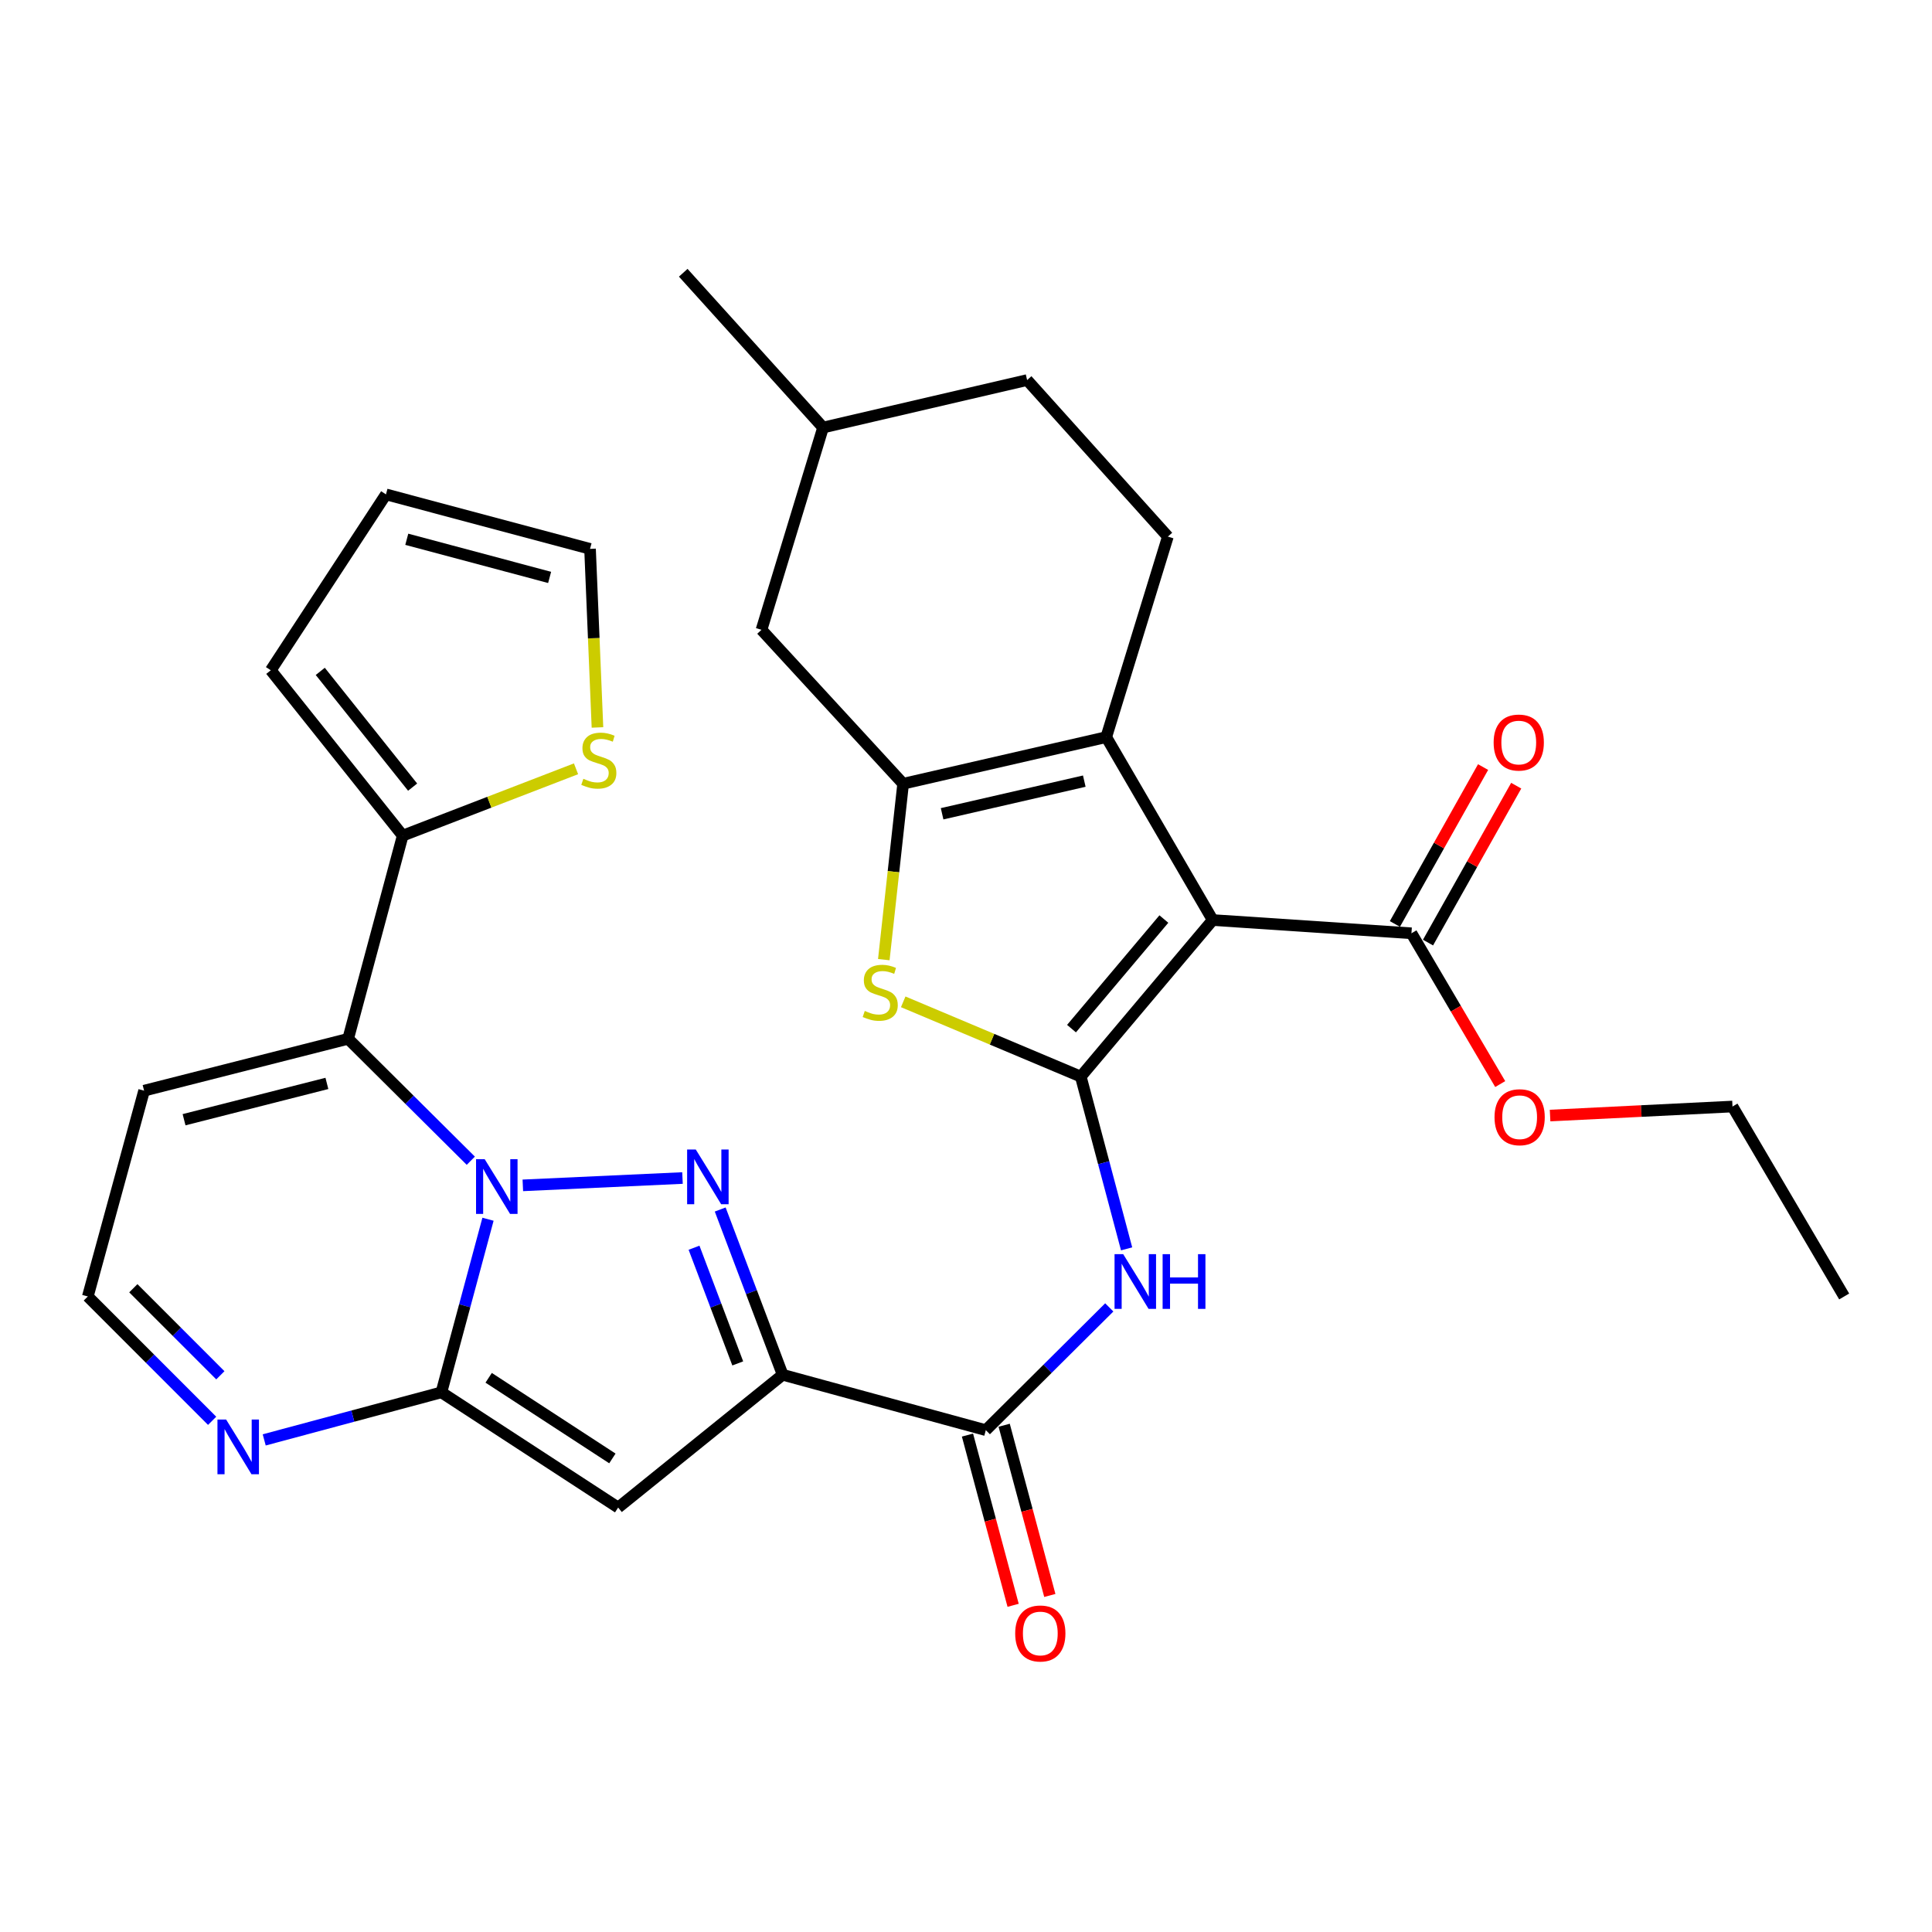 <?xml version='1.0' encoding='iso-8859-1'?>
<svg version='1.1' baseProfile='full'
              xmlns='http://www.w3.org/2000/svg'
                      xmlns:rdkit='http://www.rdkit.org/xml'
                      xmlns:xlink='http://www.w3.org/1999/xlink'
                  xml:space='preserve'
width='1000px' height='1000px' viewBox='0 0 1000 1000'>
<!-- END OF HEADER -->
<rect style='opacity:1.0;fill:#FFFFFF;stroke:none' width='1000' height='1000' x='0' y='0'> </rect>
<path class='bond-1' d='M 270.615,613.539 L 353.256,609.746' style='fill:none;fill-rule:evenodd;stroke:#0000FF;stroke-width:6px;stroke-linecap:butt;stroke-linejoin:miter;stroke-opacity:1' />
<path class='bond-4' d='M 252.587,631.076 L 240.529,675.877' style='fill:none;fill-rule:evenodd;stroke:#0000FF;stroke-width:6px;stroke-linecap:butt;stroke-linejoin:miter;stroke-opacity:1' />
<path class='bond-4' d='M 240.529,675.877 L 228.47,720.678' style='fill:none;fill-rule:evenodd;stroke:#000000;stroke-width:6px;stroke-linecap:butt;stroke-linejoin:miter;stroke-opacity:1' />
<path class='bond-6' d='M 243.689,600.788 L 211.943,569.236' style='fill:none;fill-rule:evenodd;stroke:#0000FF;stroke-width:6px;stroke-linecap:butt;stroke-linejoin:miter;stroke-opacity:1' />
<path class='bond-6' d='M 211.943,569.236 L 180.198,537.685' style='fill:none;fill-rule:evenodd;stroke:#000000;stroke-width:6px;stroke-linecap:butt;stroke-linejoin:miter;stroke-opacity:1' />
<path class='bond-0' d='M 559.406,557.243 L 571.269,601.827' style='fill:none;fill-rule:evenodd;stroke:#000000;stroke-width:6px;stroke-linecap:butt;stroke-linejoin:miter;stroke-opacity:1' />
<path class='bond-0' d='M 571.269,601.827 L 583.131,646.411' style='fill:none;fill-rule:evenodd;stroke:#0000FF;stroke-width:6px;stroke-linecap:butt;stroke-linejoin:miter;stroke-opacity:1' />
<path class='bond-2' d='M 559.406,557.243 L 627.696,476.213' style='fill:none;fill-rule:evenodd;stroke:#000000;stroke-width:6px;stroke-linecap:butt;stroke-linejoin:miter;stroke-opacity:1' />
<path class='bond-2' d='M 554.611,532.414 L 602.414,475.693' style='fill:none;fill-rule:evenodd;stroke:#000000;stroke-width:6px;stroke-linecap:butt;stroke-linejoin:miter;stroke-opacity:1' />
<path class='bond-9' d='M 559.406,557.243 L 513.454,537.894' style='fill:none;fill-rule:evenodd;stroke:#000000;stroke-width:6px;stroke-linecap:butt;stroke-linejoin:miter;stroke-opacity:1' />
<path class='bond-9' d='M 513.454,537.894 L 467.502,518.546' style='fill:none;fill-rule:evenodd;stroke:#CCCC00;stroke-width:6px;stroke-linecap:butt;stroke-linejoin:miter;stroke-opacity:1' />
<path class='bond-3' d='M 372.779,626.04 L 388.942,668.808' style='fill:none;fill-rule:evenodd;stroke:#0000FF;stroke-width:6px;stroke-linecap:butt;stroke-linejoin:miter;stroke-opacity:1' />
<path class='bond-3' d='M 388.942,668.808 L 405.105,711.577' style='fill:none;fill-rule:evenodd;stroke:#000000;stroke-width:6px;stroke-linecap:butt;stroke-linejoin:miter;stroke-opacity:1' />
<path class='bond-3' d='M 359.231,645.823 L 370.545,675.761' style='fill:none;fill-rule:evenodd;stroke:#0000FF;stroke-width:6px;stroke-linecap:butt;stroke-linejoin:miter;stroke-opacity:1' />
<path class='bond-3' d='M 370.545,675.761 L 381.859,705.699' style='fill:none;fill-rule:evenodd;stroke:#000000;stroke-width:6px;stroke-linecap:butt;stroke-linejoin:miter;stroke-opacity:1' />
<path class='bond-7' d='M 627.696,476.213 L 572.594,381.526' style='fill:none;fill-rule:evenodd;stroke:#000000;stroke-width:6px;stroke-linecap:butt;stroke-linejoin:miter;stroke-opacity:1' />
<path class='bond-14' d='M 627.696,476.213 L 730.567,483.064' style='fill:none;fill-rule:evenodd;stroke:#000000;stroke-width:6px;stroke-linecap:butt;stroke-linejoin:miter;stroke-opacity:1' />
<path class='bond-11' d='M 405.105,711.577 L 510.26,740.247' style='fill:none;fill-rule:evenodd;stroke:#000000;stroke-width:6px;stroke-linecap:butt;stroke-linejoin:miter;stroke-opacity:1' />
<path class='bond-31' d='M 405.105,711.577 L 319.956,780.303' style='fill:none;fill-rule:evenodd;stroke:#000000;stroke-width:6px;stroke-linecap:butt;stroke-linejoin:miter;stroke-opacity:1' />
<path class='bond-5' d='M 228.47,720.678 L 319.956,780.303' style='fill:none;fill-rule:evenodd;stroke:#000000;stroke-width:6px;stroke-linecap:butt;stroke-linejoin:miter;stroke-opacity:1' />
<path class='bond-5' d='M 252.932,713.145 L 316.972,754.883' style='fill:none;fill-rule:evenodd;stroke:#000000;stroke-width:6px;stroke-linecap:butt;stroke-linejoin:miter;stroke-opacity:1' />
<path class='bond-12' d='M 228.47,720.678 L 182.613,732.983' style='fill:none;fill-rule:evenodd;stroke:#000000;stroke-width:6px;stroke-linecap:butt;stroke-linejoin:miter;stroke-opacity:1' />
<path class='bond-12' d='M 182.613,732.983 L 136.756,745.289' style='fill:none;fill-rule:evenodd;stroke:#0000FF;stroke-width:6px;stroke-linecap:butt;stroke-linejoin:miter;stroke-opacity:1' />
<path class='bond-13' d='M 180.198,537.685 L 208.442,432.519' style='fill:none;fill-rule:evenodd;stroke:#000000;stroke-width:6px;stroke-linecap:butt;stroke-linejoin:miter;stroke-opacity:1' />
<path class='bond-15' d='M 180.198,537.685 L 74.584,564.53' style='fill:none;fill-rule:evenodd;stroke:#000000;stroke-width:6px;stroke-linecap:butt;stroke-linejoin:miter;stroke-opacity:1' />
<path class='bond-15' d='M 169.201,560.773 L 95.271,579.565' style='fill:none;fill-rule:evenodd;stroke:#000000;stroke-width:6px;stroke-linecap:butt;stroke-linejoin:miter;stroke-opacity:1' />
<path class='bond-16' d='M 572.594,381.526 L 604.488,277.748' style='fill:none;fill-rule:evenodd;stroke:#000000;stroke-width:6px;stroke-linecap:butt;stroke-linejoin:miter;stroke-opacity:1' />
<path class='bond-34' d='M 572.594,381.526 L 467.461,405.662' style='fill:none;fill-rule:evenodd;stroke:#000000;stroke-width:6px;stroke-linecap:butt;stroke-linejoin:miter;stroke-opacity:1' />
<path class='bond-34' d='M 561.225,404.315 L 487.632,421.21' style='fill:none;fill-rule:evenodd;stroke:#000000;stroke-width:6px;stroke-linecap:butt;stroke-linejoin:miter;stroke-opacity:1' />
<path class='bond-8' d='M 467.461,405.662 L 462.459,451.183' style='fill:none;fill-rule:evenodd;stroke:#000000;stroke-width:6px;stroke-linecap:butt;stroke-linejoin:miter;stroke-opacity:1' />
<path class='bond-8' d='M 462.459,451.183 L 457.456,496.704' style='fill:none;fill-rule:evenodd;stroke:#CCCC00;stroke-width:6px;stroke-linecap:butt;stroke-linejoin:miter;stroke-opacity:1' />
<path class='bond-18' d='M 467.461,405.662 L 394.157,325.987' style='fill:none;fill-rule:evenodd;stroke:#000000;stroke-width:6px;stroke-linecap:butt;stroke-linejoin:miter;stroke-opacity:1' />
<path class='bond-10' d='M 574.161,676.707 L 542.211,708.477' style='fill:none;fill-rule:evenodd;stroke:#0000FF;stroke-width:6px;stroke-linecap:butt;stroke-linejoin:miter;stroke-opacity:1' />
<path class='bond-10' d='M 542.211,708.477 L 510.26,740.247' style='fill:none;fill-rule:evenodd;stroke:#000000;stroke-width:6px;stroke-linecap:butt;stroke-linejoin:miter;stroke-opacity:1' />
<path class='bond-20' d='M 500.762,742.795 L 512.577,786.851' style='fill:none;fill-rule:evenodd;stroke:#000000;stroke-width:6px;stroke-linecap:butt;stroke-linejoin:miter;stroke-opacity:1' />
<path class='bond-20' d='M 512.577,786.851 L 524.392,830.908' style='fill:none;fill-rule:evenodd;stroke:#FF0000;stroke-width:6px;stroke-linecap:butt;stroke-linejoin:miter;stroke-opacity:1' />
<path class='bond-20' d='M 519.758,737.7 L 531.573,781.757' style='fill:none;fill-rule:evenodd;stroke:#000000;stroke-width:6px;stroke-linecap:butt;stroke-linejoin:miter;stroke-opacity:1' />
<path class='bond-20' d='M 531.573,781.757 L 543.388,825.813' style='fill:none;fill-rule:evenodd;stroke:#FF0000;stroke-width:6px;stroke-linecap:butt;stroke-linejoin:miter;stroke-opacity:1' />
<path class='bond-32' d='M 109.801,735.407 L 77.628,703.229' style='fill:none;fill-rule:evenodd;stroke:#0000FF;stroke-width:6px;stroke-linecap:butt;stroke-linejoin:miter;stroke-opacity:1' />
<path class='bond-32' d='M 77.628,703.229 L 45.455,671.051' style='fill:none;fill-rule:evenodd;stroke:#000000;stroke-width:6px;stroke-linecap:butt;stroke-linejoin:miter;stroke-opacity:1' />
<path class='bond-32' d='M 114.057,711.848 L 91.536,689.323' style='fill:none;fill-rule:evenodd;stroke:#0000FF;stroke-width:6px;stroke-linecap:butt;stroke-linejoin:miter;stroke-opacity:1' />
<path class='bond-32' d='M 91.536,689.323 L 69.014,666.798' style='fill:none;fill-rule:evenodd;stroke:#000000;stroke-width:6px;stroke-linecap:butt;stroke-linejoin:miter;stroke-opacity:1' />
<path class='bond-17' d='M 208.442,432.519 L 253.295,415.225' style='fill:none;fill-rule:evenodd;stroke:#000000;stroke-width:6px;stroke-linecap:butt;stroke-linejoin:miter;stroke-opacity:1' />
<path class='bond-17' d='M 253.295,415.225 L 298.148,397.93' style='fill:none;fill-rule:evenodd;stroke:#CCCC00;stroke-width:6px;stroke-linecap:butt;stroke-linejoin:miter;stroke-opacity:1' />
<path class='bond-21' d='M 208.442,432.519 L 140.153,346.933' style='fill:none;fill-rule:evenodd;stroke:#000000;stroke-width:6px;stroke-linecap:butt;stroke-linejoin:miter;stroke-opacity:1' />
<path class='bond-21' d='M 213.572,407.414 L 165.77,347.504' style='fill:none;fill-rule:evenodd;stroke:#000000;stroke-width:6px;stroke-linecap:butt;stroke-linejoin:miter;stroke-opacity:1' />
<path class='bond-23' d='M 739.139,487.882 L 761.964,447.276' style='fill:none;fill-rule:evenodd;stroke:#000000;stroke-width:6px;stroke-linecap:butt;stroke-linejoin:miter;stroke-opacity:1' />
<path class='bond-23' d='M 761.964,447.276 L 784.788,406.669' style='fill:none;fill-rule:evenodd;stroke:#FF0000;stroke-width:6px;stroke-linecap:butt;stroke-linejoin:miter;stroke-opacity:1' />
<path class='bond-23' d='M 721.995,478.245 L 744.819,437.639' style='fill:none;fill-rule:evenodd;stroke:#000000;stroke-width:6px;stroke-linecap:butt;stroke-linejoin:miter;stroke-opacity:1' />
<path class='bond-23' d='M 744.819,437.639 L 767.644,397.032' style='fill:none;fill-rule:evenodd;stroke:#FF0000;stroke-width:6px;stroke-linecap:butt;stroke-linejoin:miter;stroke-opacity:1' />
<path class='bond-25' d='M 730.567,483.064 L 753.539,522.086' style='fill:none;fill-rule:evenodd;stroke:#000000;stroke-width:6px;stroke-linecap:butt;stroke-linejoin:miter;stroke-opacity:1' />
<path class='bond-25' d='M 753.539,522.086 L 776.51,561.109' style='fill:none;fill-rule:evenodd;stroke:#FF0000;stroke-width:6px;stroke-linecap:butt;stroke-linejoin:miter;stroke-opacity:1' />
<path class='bond-19' d='M 74.584,564.53 L 45.455,671.051' style='fill:none;fill-rule:evenodd;stroke:#000000;stroke-width:6px;stroke-linecap:butt;stroke-linejoin:miter;stroke-opacity:1' />
<path class='bond-26' d='M 604.488,277.748 L 531.632,196.718' style='fill:none;fill-rule:evenodd;stroke:#000000;stroke-width:6px;stroke-linecap:butt;stroke-linejoin:miter;stroke-opacity:1' />
<path class='bond-22' d='M 309.247,376.526 L 307.325,330.311' style='fill:none;fill-rule:evenodd;stroke:#CCCC00;stroke-width:6px;stroke-linecap:butt;stroke-linejoin:miter;stroke-opacity:1' />
<path class='bond-22' d='M 307.325,330.311 L 305.402,284.096' style='fill:none;fill-rule:evenodd;stroke:#000000;stroke-width:6px;stroke-linecap:butt;stroke-linejoin:miter;stroke-opacity:1' />
<path class='bond-27' d='M 394.157,325.987 L 426.018,221.291' style='fill:none;fill-rule:evenodd;stroke:#000000;stroke-width:6px;stroke-linecap:butt;stroke-linejoin:miter;stroke-opacity:1' />
<path class='bond-24' d='M 140.153,346.933 L 199.778,255.895' style='fill:none;fill-rule:evenodd;stroke:#000000;stroke-width:6px;stroke-linecap:butt;stroke-linejoin:miter;stroke-opacity:1' />
<path class='bond-33' d='M 305.402,284.096 L 199.778,255.895' style='fill:none;fill-rule:evenodd;stroke:#000000;stroke-width:6px;stroke-linecap:butt;stroke-linejoin:miter;stroke-opacity:1' />
<path class='bond-33' d='M 284.485,298.867 L 210.548,279.127' style='fill:none;fill-rule:evenodd;stroke:#000000;stroke-width:6px;stroke-linecap:butt;stroke-linejoin:miter;stroke-opacity:1' />
<path class='bond-28' d='M 802.322,577.409 L 849.528,575.072' style='fill:none;fill-rule:evenodd;stroke:#FF0000;stroke-width:6px;stroke-linecap:butt;stroke-linejoin:miter;stroke-opacity:1' />
<path class='bond-28' d='M 849.528,575.072 L 896.734,572.736' style='fill:none;fill-rule:evenodd;stroke:#000000;stroke-width:6px;stroke-linecap:butt;stroke-linejoin:miter;stroke-opacity:1' />
<path class='bond-35' d='M 531.632,196.718 L 426.018,221.291' style='fill:none;fill-rule:evenodd;stroke:#000000;stroke-width:6px;stroke-linecap:butt;stroke-linejoin:miter;stroke-opacity:1' />
<path class='bond-29' d='M 426.018,221.291 L 353.642,141.18' style='fill:none;fill-rule:evenodd;stroke:#000000;stroke-width:6px;stroke-linecap:butt;stroke-linejoin:miter;stroke-opacity:1' />
<path class='bond-30' d='M 896.734,572.736 L 954.545,671.051' style='fill:none;fill-rule:evenodd;stroke:#000000;stroke-width:6px;stroke-linecap:butt;stroke-linejoin:miter;stroke-opacity:1' />
<path  class='atom-0' d='M 250.881 599.998
L 260.161 614.998
Q 261.081 616.478, 262.561 619.158
Q 264.041 621.838, 264.121 621.998
L 264.121 599.998
L 267.881 599.998
L 267.881 628.318
L 264.001 628.318
L 254.041 611.918
Q 252.881 609.998, 251.641 607.798
Q 250.441 605.598, 250.081 604.918
L 250.081 628.318
L 246.401 628.318
L 246.401 599.998
L 250.881 599.998
' fill='#0000FF'/>
<path  class='atom-2' d='M 360.133 594.983
L 369.413 609.983
Q 370.333 611.463, 371.813 614.143
Q 373.293 616.823, 373.373 616.983
L 373.373 594.983
L 377.133 594.983
L 377.133 623.303
L 373.253 623.303
L 363.293 606.903
Q 362.133 604.983, 360.893 602.783
Q 359.693 600.583, 359.333 599.903
L 359.333 623.303
L 355.653 623.303
L 355.653 594.983
L 360.133 594.983
' fill='#0000FF'/>
<path  class='atom-10' d='M 447.606 523.257
Q 447.926 523.377, 449.246 523.937
Q 450.566 524.497, 452.006 524.857
Q 453.486 525.177, 454.926 525.177
Q 457.606 525.177, 459.166 523.897
Q 460.726 522.577, 460.726 520.297
Q 460.726 518.737, 459.926 517.777
Q 459.166 516.817, 457.966 516.297
Q 456.766 515.777, 454.766 515.177
Q 452.246 514.417, 450.726 513.697
Q 449.246 512.977, 448.166 511.457
Q 447.126 509.937, 447.126 507.377
Q 447.126 503.817, 449.526 501.617
Q 451.966 499.417, 456.766 499.417
Q 460.046 499.417, 463.766 500.977
L 462.846 504.057
Q 459.446 502.657, 456.886 502.657
Q 454.126 502.657, 452.606 503.817
Q 451.086 504.937, 451.126 506.897
Q 451.126 508.417, 451.886 509.337
Q 452.686 510.257, 453.806 510.777
Q 454.966 511.297, 456.886 511.897
Q 459.446 512.697, 460.966 513.497
Q 462.486 514.297, 463.566 515.937
Q 464.686 517.537, 464.686 520.297
Q 464.686 524.217, 462.046 526.337
Q 459.446 528.417, 455.086 528.417
Q 452.566 528.417, 450.646 527.857
Q 448.766 527.337, 446.526 526.417
L 447.606 523.257
' fill='#CCCC00'/>
<path  class='atom-11' d='M 581.369 649.155
L 590.649 664.155
Q 591.569 665.635, 593.049 668.315
Q 594.529 670.995, 594.609 671.155
L 594.609 649.155
L 598.369 649.155
L 598.369 677.475
L 594.489 677.475
L 584.529 661.075
Q 583.369 659.155, 582.129 656.955
Q 580.929 654.755, 580.569 654.075
L 580.569 677.475
L 576.889 677.475
L 576.889 649.155
L 581.369 649.155
' fill='#0000FF'/>
<path  class='atom-11' d='M 601.769 649.155
L 605.609 649.155
L 605.609 661.195
L 620.089 661.195
L 620.089 649.155
L 623.929 649.155
L 623.929 677.475
L 620.089 677.475
L 620.089 664.395
L 605.609 664.395
L 605.609 677.475
L 601.769 677.475
L 601.769 649.155
' fill='#0000FF'/>
<path  class='atom-13' d='M 117.034 734.741
L 126.314 749.741
Q 127.234 751.221, 128.714 753.901
Q 130.194 756.581, 130.274 756.741
L 130.274 734.741
L 134.034 734.741
L 134.034 763.061
L 130.154 763.061
L 120.194 746.661
Q 119.034 744.741, 117.794 742.541
Q 116.594 740.341, 116.234 739.661
L 116.234 763.061
L 112.554 763.061
L 112.554 734.741
L 117.034 734.741
' fill='#0000FF'/>
<path  class='atom-18' d='M 301.948 403.101
Q 302.268 403.221, 303.588 403.781
Q 304.908 404.341, 306.348 404.701
Q 307.828 405.021, 309.268 405.021
Q 311.948 405.021, 313.508 403.741
Q 315.068 402.421, 315.068 400.141
Q 315.068 398.581, 314.268 397.621
Q 313.508 396.661, 312.308 396.141
Q 311.108 395.621, 309.108 395.021
Q 306.588 394.261, 305.068 393.541
Q 303.588 392.821, 302.508 391.301
Q 301.468 389.781, 301.468 387.221
Q 301.468 383.661, 303.868 381.461
Q 306.308 379.261, 311.108 379.261
Q 314.388 379.261, 318.108 380.821
L 317.188 383.901
Q 313.788 382.501, 311.228 382.501
Q 308.468 382.501, 306.948 383.661
Q 305.428 384.781, 305.468 386.741
Q 305.468 388.261, 306.228 389.181
Q 307.028 390.101, 308.148 390.621
Q 309.308 391.141, 311.228 391.741
Q 313.788 392.541, 315.308 393.341
Q 316.828 394.141, 317.908 395.781
Q 319.028 397.381, 319.028 400.141
Q 319.028 404.061, 316.388 406.181
Q 313.788 408.261, 309.428 408.261
Q 306.908 408.261, 304.988 407.701
Q 303.108 407.181, 300.868 406.261
L 301.948 403.101
' fill='#CCCC00'/>
<path  class='atom-21' d='M 525.461 845.482
Q 525.461 838.682, 528.821 834.882
Q 532.181 831.082, 538.461 831.082
Q 544.741 831.082, 548.101 834.882
Q 551.461 838.682, 551.461 845.482
Q 551.461 852.362, 548.061 856.282
Q 544.661 860.162, 538.461 860.162
Q 532.221 860.162, 528.821 856.282
Q 525.461 852.402, 525.461 845.482
M 538.461 856.962
Q 542.781 856.962, 545.101 854.082
Q 547.461 851.162, 547.461 845.482
Q 547.461 839.922, 545.101 837.122
Q 542.781 834.282, 538.461 834.282
Q 534.141 834.282, 531.781 837.082
Q 529.461 839.882, 529.461 845.482
Q 529.461 851.202, 531.781 854.082
Q 534.141 856.962, 538.461 856.962
' fill='#FF0000'/>
<path  class='atom-24' d='M 773.105 384.337
Q 773.105 377.537, 776.465 373.737
Q 779.825 369.937, 786.105 369.937
Q 792.385 369.937, 795.745 373.737
Q 799.105 377.537, 799.105 384.337
Q 799.105 391.217, 795.705 395.137
Q 792.305 399.017, 786.105 399.017
Q 779.865 399.017, 776.465 395.137
Q 773.105 391.257, 773.105 384.337
M 786.105 395.817
Q 790.425 395.817, 792.745 392.937
Q 795.105 390.017, 795.105 384.337
Q 795.105 378.777, 792.745 375.977
Q 790.425 373.137, 786.105 373.137
Q 781.785 373.137, 779.425 375.937
Q 777.105 378.737, 777.105 384.337
Q 777.105 390.057, 779.425 392.937
Q 781.785 395.817, 786.105 395.817
' fill='#FF0000'/>
<path  class='atom-26' d='M 773.564 578.268
Q 773.564 571.468, 776.924 567.668
Q 780.284 563.868, 786.564 563.868
Q 792.844 563.868, 796.204 567.668
Q 799.564 571.468, 799.564 578.268
Q 799.564 585.148, 796.164 589.068
Q 792.764 592.948, 786.564 592.948
Q 780.324 592.948, 776.924 589.068
Q 773.564 585.188, 773.564 578.268
M 786.564 589.748
Q 790.884 589.748, 793.204 586.868
Q 795.564 583.948, 795.564 578.268
Q 795.564 572.708, 793.204 569.908
Q 790.884 567.068, 786.564 567.068
Q 782.244 567.068, 779.884 569.868
Q 777.564 572.668, 777.564 578.268
Q 777.564 583.988, 779.884 586.868
Q 782.244 589.748, 786.564 589.748
' fill='#FF0000'/>
</svg>
